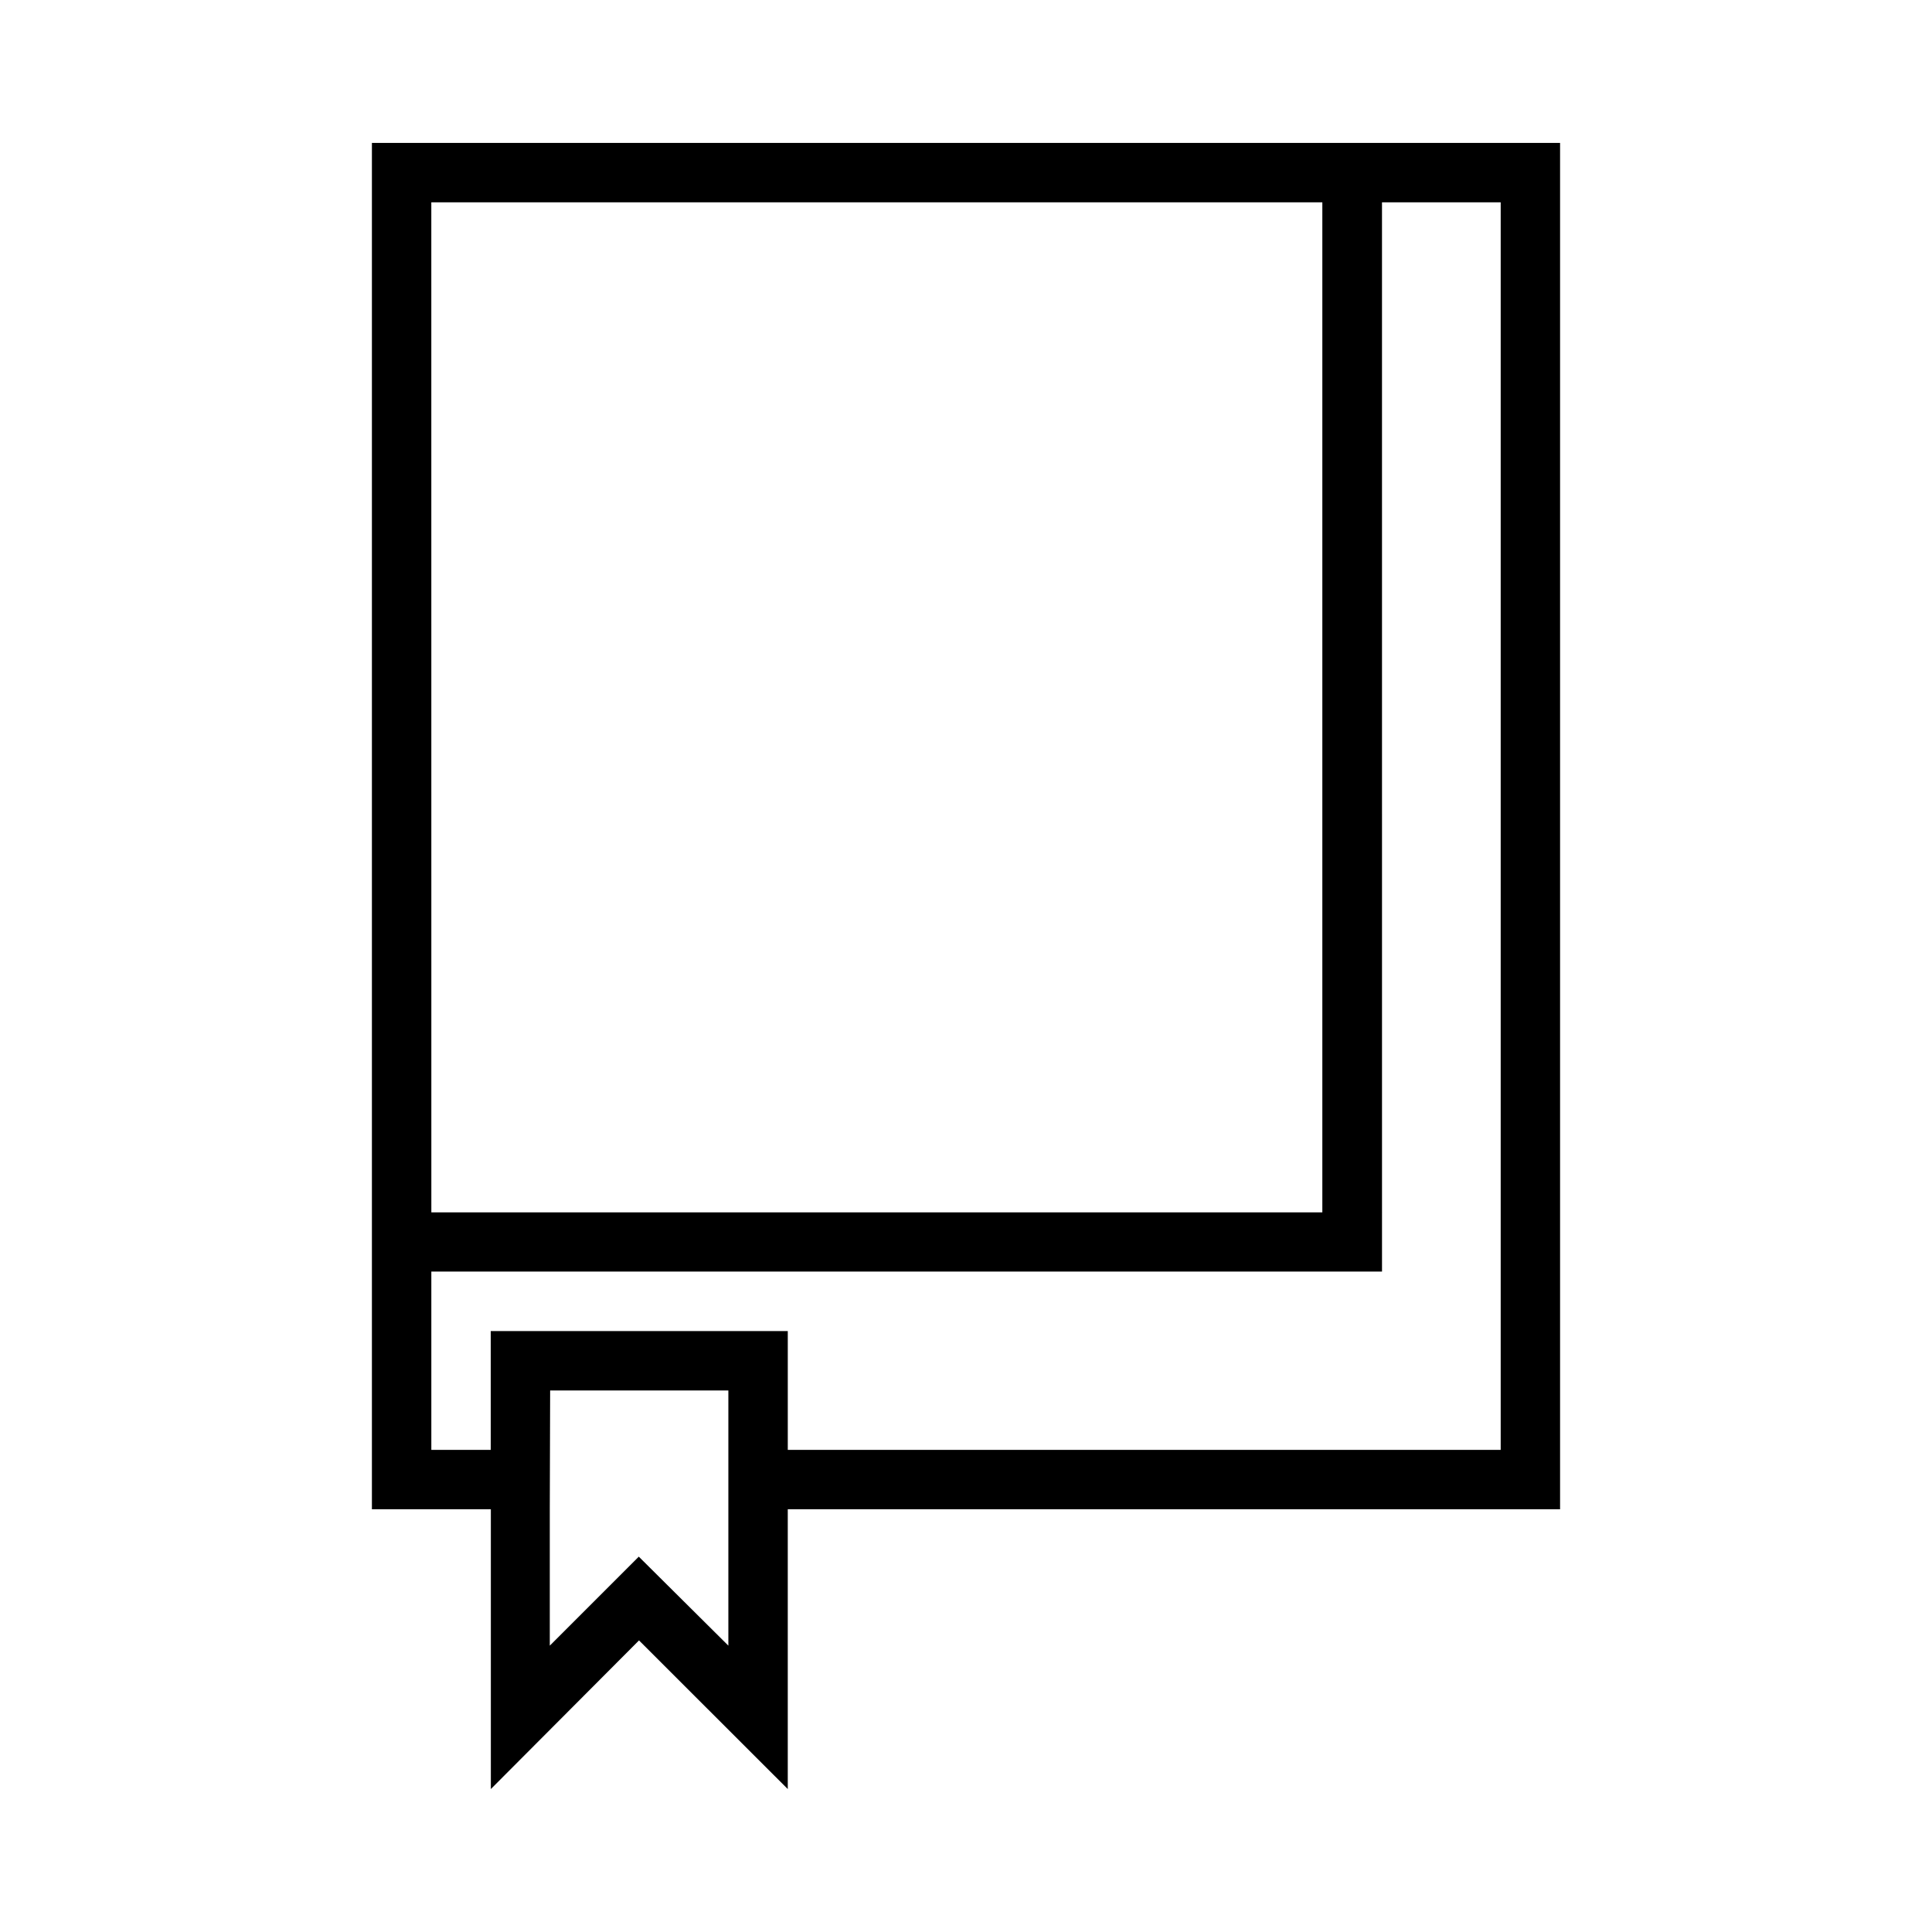 <?xml version="1.0" encoding="UTF-8"?>
<!-- Uploaded to: SVG Repo, www.svgrepo.com, Generator: SVG Repo Mixer Tools -->
<svg fill="#000000" width="800px" height="800px" version="1.1" viewBox="144 144 512 512" xmlns="http://www.w3.org/2000/svg">
 <path d="m242.56 181.87v362.11h31.52v74.137l39.266-39.391 39.422 39.391v-74.137h204.67v-362.11zm15.742 15.742h236.13v267.68l-236.12 0.004zm251.94 0h31.457v330.62l-188.93 0.004v-31.488h-78.719v31.488h-15.742v-47.262h251.94zm-220.45 314.88h47.23v67.621l-23.738-23.586-23.586 23.586v-36.133z"/>
</svg>